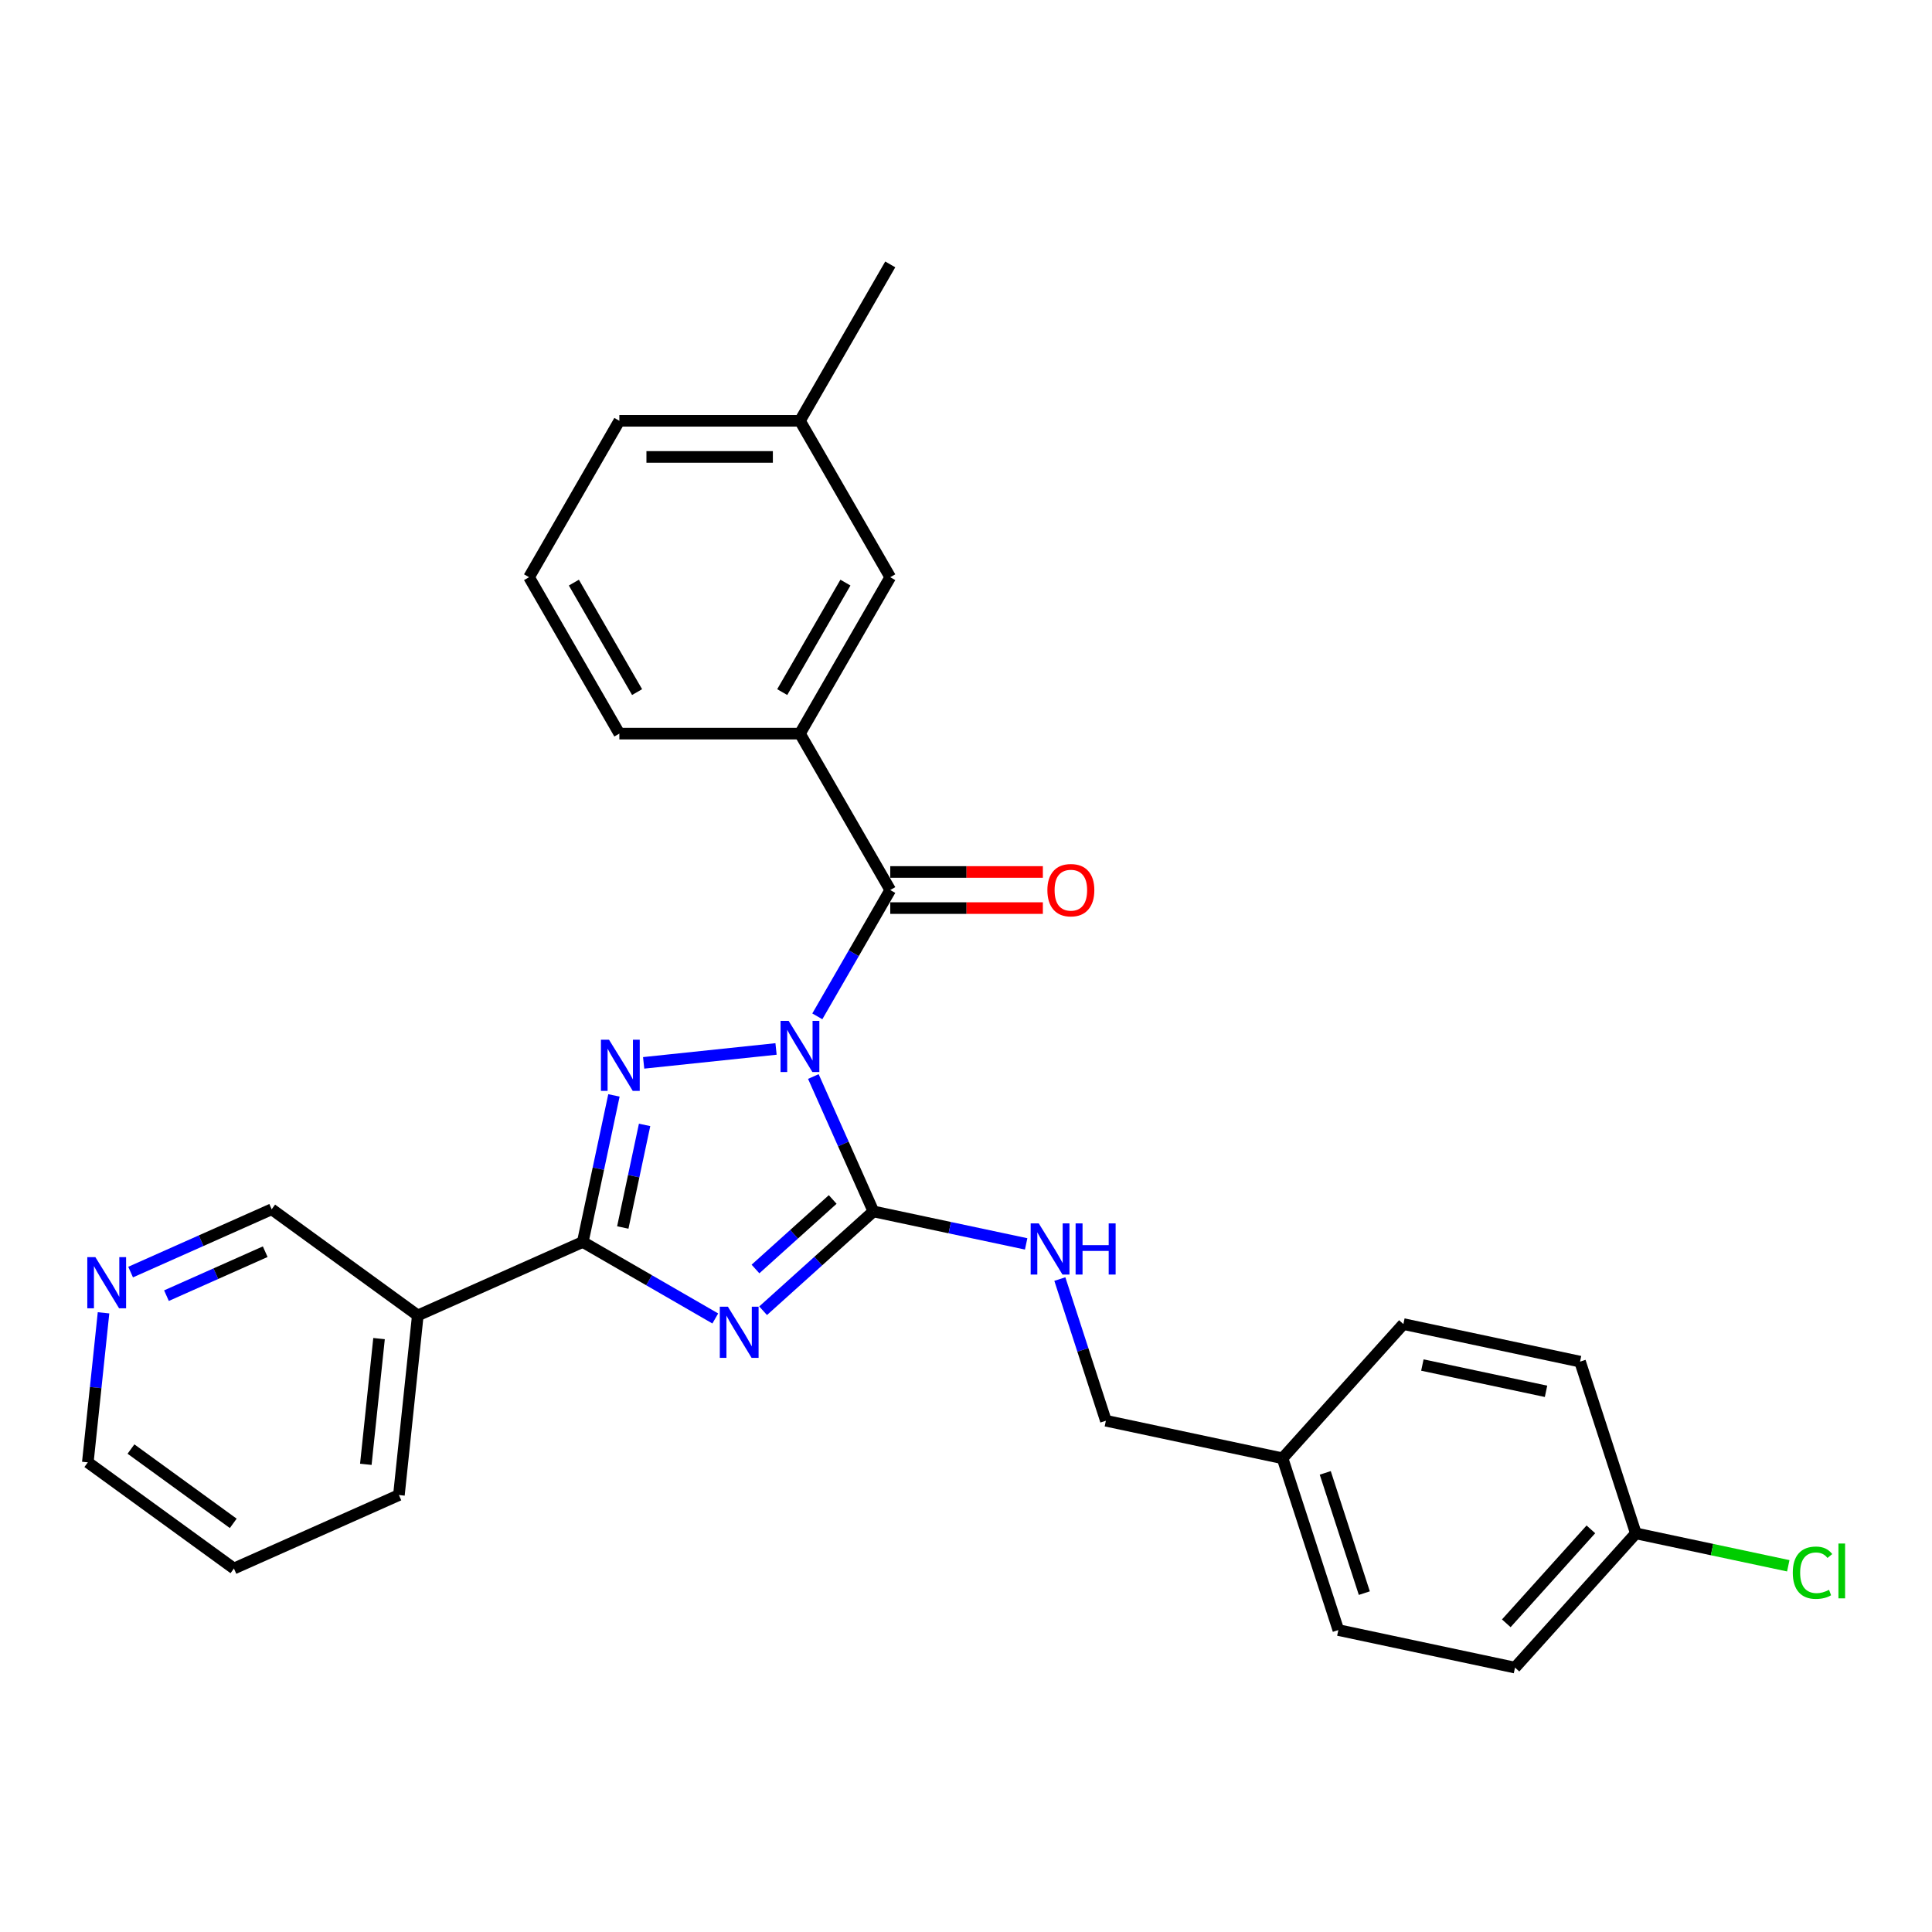 <?xml version='1.0' encoding='iso-8859-1'?>
<svg version='1.1' baseProfile='full'
              xmlns='http://www.w3.org/2000/svg'
                      xmlns:rdkit='http://www.rdkit.org/xml'
                      xmlns:xlink='http://www.w3.org/1999/xlink'
                  xml:space='preserve'
width='1000px' height='1000px' viewBox='0 0 1000 1000'>
<!-- END OF HEADER -->
<rect style='opacity:1.0;fill:#FFFFFF;stroke:none' width='1000' height='1000' x='0' y='0'> </rect>
<path class='bond-1' d='M 420.988,557.207 L 436.532,592.119' style='fill:none;fill-rule:evenodd;stroke:#0000FF;stroke-width:6px;stroke-linecap:butt;stroke-linejoin:miter;stroke-opacity:1' />
<path class='bond-1' d='M 436.532,592.119 L 452.076,627.032' style='fill:none;fill-rule:evenodd;stroke:#000000;stroke-width:6px;stroke-linecap:butt;stroke-linejoin:miter;stroke-opacity:1' />
<path class='bond-2' d='M 401.677,542.934 L 333.151,550.136' style='fill:none;fill-rule:evenodd;stroke:#0000FF;stroke-width:6px;stroke-linecap:butt;stroke-linejoin:miter;stroke-opacity:1' />
<path class='bond-4' d='M 423.046,526.059 L 441.92,493.368' style='fill:none;fill-rule:evenodd;stroke:#0000FF;stroke-width:6px;stroke-linecap:butt;stroke-linejoin:miter;stroke-opacity:1' />
<path class='bond-4' d='M 441.92,493.368 L 460.794,460.677' style='fill:none;fill-rule:evenodd;stroke:#000000;stroke-width:6px;stroke-linecap:butt;stroke-linejoin:miter;stroke-opacity:1' />
<path class='bond-0' d='M 394.983,678.438 L 423.53,652.735' style='fill:none;fill-rule:evenodd;stroke:#0000FF;stroke-width:6px;stroke-linecap:butt;stroke-linejoin:miter;stroke-opacity:1' />
<path class='bond-0' d='M 423.53,652.735 L 452.076,627.032' style='fill:none;fill-rule:evenodd;stroke:#000000;stroke-width:6px;stroke-linecap:butt;stroke-linejoin:miter;stroke-opacity:1' />
<path class='bond-0' d='M 391.037,656.833 L 411.019,638.841' style='fill:none;fill-rule:evenodd;stroke:#0000FF;stroke-width:6px;stroke-linecap:butt;stroke-linejoin:miter;stroke-opacity:1' />
<path class='bond-0' d='M 411.019,638.841 L 431.002,620.849' style='fill:none;fill-rule:evenodd;stroke:#000000;stroke-width:6px;stroke-linecap:butt;stroke-linejoin:miter;stroke-opacity:1' />
<path class='bond-28' d='M 370.23,682.436 L 335.94,662.639' style='fill:none;fill-rule:evenodd;stroke:#0000FF;stroke-width:6px;stroke-linecap:butt;stroke-linejoin:miter;stroke-opacity:1' />
<path class='bond-28' d='M 335.94,662.639 L 301.65,642.842' style='fill:none;fill-rule:evenodd;stroke:#000000;stroke-width:6px;stroke-linecap:butt;stroke-linejoin:miter;stroke-opacity:1' />
<path class='bond-7' d='M 452.076,627.032 L 491.606,635.434' style='fill:none;fill-rule:evenodd;stroke:#000000;stroke-width:6px;stroke-linecap:butt;stroke-linejoin:miter;stroke-opacity:1' />
<path class='bond-7' d='M 491.606,635.434 L 531.137,643.836' style='fill:none;fill-rule:evenodd;stroke:#0000FF;stroke-width:6px;stroke-linecap:butt;stroke-linejoin:miter;stroke-opacity:1' />
<path class='bond-3' d='M 317.775,566.978 L 309.713,604.91' style='fill:none;fill-rule:evenodd;stroke:#0000FF;stroke-width:6px;stroke-linecap:butt;stroke-linejoin:miter;stroke-opacity:1' />
<path class='bond-3' d='M 309.713,604.91 L 301.65,642.842' style='fill:none;fill-rule:evenodd;stroke:#000000;stroke-width:6px;stroke-linecap:butt;stroke-linejoin:miter;stroke-opacity:1' />
<path class='bond-3' d='M 333.644,582.245 L 328,608.797' style='fill:none;fill-rule:evenodd;stroke:#0000FF;stroke-width:6px;stroke-linecap:butt;stroke-linejoin:miter;stroke-opacity:1' />
<path class='bond-3' d='M 328,608.797 L 322.356,635.35' style='fill:none;fill-rule:evenodd;stroke:#000000;stroke-width:6px;stroke-linecap:butt;stroke-linejoin:miter;stroke-opacity:1' />
<path class='bond-5' d='M 301.65,642.842 L 216.252,680.864' style='fill:none;fill-rule:evenodd;stroke:#000000;stroke-width:6px;stroke-linecap:butt;stroke-linejoin:miter;stroke-opacity:1' />
<path class='bond-6' d='M 460.794,460.677 L 414.054,379.72' style='fill:none;fill-rule:evenodd;stroke:#000000;stroke-width:6px;stroke-linecap:butt;stroke-linejoin:miter;stroke-opacity:1' />
<path class='bond-8' d='M 460.794,470.025 L 500.29,470.025' style='fill:none;fill-rule:evenodd;stroke:#000000;stroke-width:6px;stroke-linecap:butt;stroke-linejoin:miter;stroke-opacity:1' />
<path class='bond-8' d='M 500.29,470.025 L 539.785,470.025' style='fill:none;fill-rule:evenodd;stroke:#FF0000;stroke-width:6px;stroke-linecap:butt;stroke-linejoin:miter;stroke-opacity:1' />
<path class='bond-8' d='M 460.794,451.329 L 500.29,451.329' style='fill:none;fill-rule:evenodd;stroke:#000000;stroke-width:6px;stroke-linecap:butt;stroke-linejoin:miter;stroke-opacity:1' />
<path class='bond-8' d='M 500.29,451.329 L 539.785,451.329' style='fill:none;fill-rule:evenodd;stroke:#FF0000;stroke-width:6px;stroke-linecap:butt;stroke-linejoin:miter;stroke-opacity:1' />
<path class='bond-12' d='M 216.252,680.864 L 140.624,625.917' style='fill:none;fill-rule:evenodd;stroke:#000000;stroke-width:6px;stroke-linecap:butt;stroke-linejoin:miter;stroke-opacity:1' />
<path class='bond-22' d='M 216.252,680.864 L 206.48,773.832' style='fill:none;fill-rule:evenodd;stroke:#000000;stroke-width:6px;stroke-linecap:butt;stroke-linejoin:miter;stroke-opacity:1' />
<path class='bond-22' d='M 196.192,692.855 L 189.352,757.933' style='fill:none;fill-rule:evenodd;stroke:#000000;stroke-width:6px;stroke-linecap:butt;stroke-linejoin:miter;stroke-opacity:1' />
<path class='bond-9' d='M 414.054,379.72 L 460.794,298.764' style='fill:none;fill-rule:evenodd;stroke:#000000;stroke-width:6px;stroke-linecap:butt;stroke-linejoin:miter;stroke-opacity:1' />
<path class='bond-9' d='M 404.874,358.229 L 437.592,301.559' style='fill:none;fill-rule:evenodd;stroke:#000000;stroke-width:6px;stroke-linecap:butt;stroke-linejoin:miter;stroke-opacity:1' />
<path class='bond-21' d='M 414.054,379.72 L 320.574,379.72' style='fill:none;fill-rule:evenodd;stroke:#000000;stroke-width:6px;stroke-linecap:butt;stroke-linejoin:miter;stroke-opacity:1' />
<path class='bond-11' d='M 548.574,662.041 L 560.487,698.707' style='fill:none;fill-rule:evenodd;stroke:#0000FF;stroke-width:6px;stroke-linecap:butt;stroke-linejoin:miter;stroke-opacity:1' />
<path class='bond-11' d='M 560.487,698.707 L 572.4,735.372' style='fill:none;fill-rule:evenodd;stroke:#000000;stroke-width:6px;stroke-linecap:butt;stroke-linejoin:miter;stroke-opacity:1' />
<path class='bond-15' d='M 460.794,298.764 L 414.054,217.808' style='fill:none;fill-rule:evenodd;stroke:#000000;stroke-width:6px;stroke-linecap:butt;stroke-linejoin:miter;stroke-opacity:1' />
<path class='bond-10' d='M 67.603,658.429 L 104.114,642.173' style='fill:none;fill-rule:evenodd;stroke:#0000FF;stroke-width:6px;stroke-linecap:butt;stroke-linejoin:miter;stroke-opacity:1' />
<path class='bond-10' d='M 104.114,642.173 L 140.624,625.917' style='fill:none;fill-rule:evenodd;stroke:#000000;stroke-width:6px;stroke-linecap:butt;stroke-linejoin:miter;stroke-opacity:1' />
<path class='bond-10' d='M 86.16,670.632 L 111.718,659.253' style='fill:none;fill-rule:evenodd;stroke:#0000FF;stroke-width:6px;stroke-linecap:butt;stroke-linejoin:miter;stroke-opacity:1' />
<path class='bond-10' d='M 111.718,659.253 L 137.276,647.874' style='fill:none;fill-rule:evenodd;stroke:#000000;stroke-width:6px;stroke-linecap:butt;stroke-linejoin:miter;stroke-opacity:1' />
<path class='bond-30' d='M 53.589,679.513 L 49.522,718.21' style='fill:none;fill-rule:evenodd;stroke:#0000FF;stroke-width:6px;stroke-linecap:butt;stroke-linejoin:miter;stroke-opacity:1' />
<path class='bond-30' d='M 49.522,718.21 L 45.455,756.908' style='fill:none;fill-rule:evenodd;stroke:#000000;stroke-width:6px;stroke-linecap:butt;stroke-linejoin:miter;stroke-opacity:1' />
<path class='bond-14' d='M 572.4,735.372 L 663.838,754.808' style='fill:none;fill-rule:evenodd;stroke:#000000;stroke-width:6px;stroke-linecap:butt;stroke-linejoin:miter;stroke-opacity:1' />
<path class='bond-13' d='M 846.713,793.679 L 784.163,863.149' style='fill:none;fill-rule:evenodd;stroke:#000000;stroke-width:6px;stroke-linecap:butt;stroke-linejoin:miter;stroke-opacity:1' />
<path class='bond-13' d='M 823.437,791.59 L 779.651,840.218' style='fill:none;fill-rule:evenodd;stroke:#000000;stroke-width:6px;stroke-linecap:butt;stroke-linejoin:miter;stroke-opacity:1' />
<path class='bond-16' d='M 846.713,793.679 L 886.159,802.064' style='fill:none;fill-rule:evenodd;stroke:#000000;stroke-width:6px;stroke-linecap:butt;stroke-linejoin:miter;stroke-opacity:1' />
<path class='bond-16' d='M 886.159,802.064 L 925.606,810.448' style='fill:none;fill-rule:evenodd;stroke:#00CC00;stroke-width:6px;stroke-linecap:butt;stroke-linejoin:miter;stroke-opacity:1' />
<path class='bond-31' d='M 846.713,793.679 L 817.826,704.774' style='fill:none;fill-rule:evenodd;stroke:#000000;stroke-width:6px;stroke-linecap:butt;stroke-linejoin:miter;stroke-opacity:1' />
<path class='bond-19' d='M 663.838,754.808 L 726.389,685.339' style='fill:none;fill-rule:evenodd;stroke:#000000;stroke-width:6px;stroke-linecap:butt;stroke-linejoin:miter;stroke-opacity:1' />
<path class='bond-20' d='M 663.838,754.808 L 692.725,843.713' style='fill:none;fill-rule:evenodd;stroke:#000000;stroke-width:6px;stroke-linecap:butt;stroke-linejoin:miter;stroke-opacity:1' />
<path class='bond-20' d='M 685.952,762.366 L 706.173,824.6' style='fill:none;fill-rule:evenodd;stroke:#000000;stroke-width:6px;stroke-linecap:butt;stroke-linejoin:miter;stroke-opacity:1' />
<path class='bond-26' d='M 414.054,217.808 L 460.794,136.851' style='fill:none;fill-rule:evenodd;stroke:#000000;stroke-width:6px;stroke-linecap:butt;stroke-linejoin:miter;stroke-opacity:1' />
<path class='bond-29' d='M 414.054,217.808 L 320.574,217.808' style='fill:none;fill-rule:evenodd;stroke:#000000;stroke-width:6px;stroke-linecap:butt;stroke-linejoin:miter;stroke-opacity:1' />
<path class='bond-29' d='M 400.032,236.504 L 334.596,236.504' style='fill:none;fill-rule:evenodd;stroke:#000000;stroke-width:6px;stroke-linecap:butt;stroke-linejoin:miter;stroke-opacity:1' />
<path class='bond-17' d='M 817.826,704.774 L 726.389,685.339' style='fill:none;fill-rule:evenodd;stroke:#000000;stroke-width:6px;stroke-linecap:butt;stroke-linejoin:miter;stroke-opacity:1' />
<path class='bond-17' d='M 800.223,720.146 L 736.217,706.541' style='fill:none;fill-rule:evenodd;stroke:#000000;stroke-width:6px;stroke-linecap:butt;stroke-linejoin:miter;stroke-opacity:1' />
<path class='bond-18' d='M 784.163,863.149 L 692.725,843.713' style='fill:none;fill-rule:evenodd;stroke:#000000;stroke-width:6px;stroke-linecap:butt;stroke-linejoin:miter;stroke-opacity:1' />
<path class='bond-23' d='M 320.574,379.72 L 273.834,298.764' style='fill:none;fill-rule:evenodd;stroke:#000000;stroke-width:6px;stroke-linecap:butt;stroke-linejoin:miter;stroke-opacity:1' />
<path class='bond-23' d='M 329.754,358.229 L 297.036,301.559' style='fill:none;fill-rule:evenodd;stroke:#000000;stroke-width:6px;stroke-linecap:butt;stroke-linejoin:miter;stroke-opacity:1' />
<path class='bond-27' d='M 206.48,773.832 L 121.082,811.854' style='fill:none;fill-rule:evenodd;stroke:#000000;stroke-width:6px;stroke-linecap:butt;stroke-linejoin:miter;stroke-opacity:1' />
<path class='bond-25' d='M 273.834,298.764 L 320.574,217.808' style='fill:none;fill-rule:evenodd;stroke:#000000;stroke-width:6px;stroke-linecap:butt;stroke-linejoin:miter;stroke-opacity:1' />
<path class='bond-24' d='M 45.455,756.908 L 121.082,811.854' style='fill:none;fill-rule:evenodd;stroke:#000000;stroke-width:6px;stroke-linecap:butt;stroke-linejoin:miter;stroke-opacity:1' />
<path class='bond-24' d='M 67.788,750.024 L 120.727,788.487' style='fill:none;fill-rule:evenodd;stroke:#000000;stroke-width:6px;stroke-linecap:butt;stroke-linejoin:miter;stroke-opacity:1' />
<path  class='atom-0' d='M 408.202 528.396
L 416.877 542.418
Q 417.737 543.802, 419.121 546.307
Q 420.504 548.812, 420.579 548.962
L 420.579 528.396
L 424.094 528.396
L 424.094 554.87
L 420.467 554.87
L 411.156 539.539
Q 410.072 537.744, 408.913 535.688
Q 407.791 533.631, 407.454 532.995
L 407.454 554.87
L 404.014 554.87
L 404.014 528.396
L 408.202 528.396
' fill='#0000FF'/>
<path  class='atom-1' d='M 376.755 676.345
L 385.43 690.367
Q 386.29 691.751, 387.673 694.256
Q 389.057 696.761, 389.131 696.911
L 389.131 676.345
L 392.646 676.345
L 392.646 702.819
L 389.019 702.819
L 379.709 687.488
Q 378.624 685.693, 377.465 683.637
Q 376.343 681.58, 376.007 680.945
L 376.007 702.819
L 372.567 702.819
L 372.567 676.345
L 376.755 676.345
' fill='#0000FF'/>
<path  class='atom-3' d='M 315.234 538.168
L 323.909 552.19
Q 324.769 553.573, 326.152 556.078
Q 327.536 558.584, 327.611 558.733
L 327.611 538.168
L 331.126 538.168
L 331.126 564.641
L 327.499 564.641
L 318.188 549.31
Q 317.104 547.516, 315.944 545.459
Q 314.823 543.402, 314.486 542.767
L 314.486 564.641
L 311.046 564.641
L 311.046 538.168
L 315.234 538.168
' fill='#0000FF'/>
<path  class='atom-8' d='M 537.662 633.23
L 546.337 647.252
Q 547.197 648.636, 548.58 651.141
Q 549.964 653.646, 550.038 653.796
L 550.038 633.23
L 553.553 633.23
L 553.553 659.704
L 549.926 659.704
L 540.616 644.373
Q 539.531 642.578, 538.372 640.522
Q 537.25 638.465, 536.914 637.83
L 536.914 659.704
L 533.474 659.704
L 533.474 633.23
L 537.662 633.23
' fill='#0000FF'/>
<path  class='atom-8' d='M 556.732 633.23
L 560.321 633.23
L 560.321 644.485
L 573.857 644.485
L 573.857 633.23
L 577.447 633.23
L 577.447 659.704
L 573.857 659.704
L 573.857 647.477
L 560.321 647.477
L 560.321 659.704
L 556.732 659.704
L 556.732 633.23
' fill='#0000FF'/>
<path  class='atom-9' d='M 542.122 460.751
Q 542.122 454.395, 545.263 450.843
Q 548.404 447.29, 554.275 447.29
Q 560.145 447.29, 563.286 450.843
Q 566.427 454.395, 566.427 460.751
Q 566.427 467.183, 563.249 470.847
Q 560.07 474.474, 554.275 474.474
Q 548.441 474.474, 545.263 470.847
Q 542.122 467.22, 542.122 460.751
M 554.275 471.483
Q 558.313 471.483, 560.482 468.791
Q 562.688 466.061, 562.688 460.751
Q 562.688 455.554, 560.482 452.937
Q 558.313 450.282, 554.275 450.282
Q 550.236 450.282, 548.03 452.899
Q 545.861 455.517, 545.861 460.751
Q 545.861 466.099, 548.03 468.791
Q 550.236 471.483, 554.275 471.483
' fill='#FF0000'/>
<path  class='atom-11' d='M 49.374 650.703
L 58.049 664.725
Q 58.909 666.108, 60.292 668.613
Q 61.676 671.119, 61.751 671.268
L 61.751 650.703
L 65.266 650.703
L 65.266 677.176
L 61.639 677.176
L 52.328 661.845
Q 51.244 660.051, 50.084 657.994
Q 48.963 655.937, 48.626 655.302
L 48.626 677.176
L 45.186 677.176
L 45.186 650.703
L 49.374 650.703
' fill='#0000FF'/>
<path  class='atom-17' d='M 927.943 814.031
Q 927.943 807.45, 931.009 804.01
Q 934.112 800.532, 939.983 800.532
Q 945.442 800.532, 948.359 804.384
L 945.891 806.403
Q 943.76 803.599, 939.983 803.599
Q 935.982 803.599, 933.851 806.291
Q 931.757 808.946, 931.757 814.031
Q 931.757 819.266, 933.925 821.958
Q 936.132 824.65, 940.394 824.65
Q 943.311 824.65, 946.713 822.893
L 947.76 825.697
Q 946.377 826.595, 944.283 827.118
Q 942.189 827.642, 939.871 827.642
Q 934.112 827.642, 931.009 824.127
Q 927.943 820.612, 927.943 814.031
' fill='#00CC00'/>
<path  class='atom-17' d='M 951.574 798.925
L 955.015 798.925
L 955.015 827.305
L 951.574 827.305
L 951.574 798.925
' fill='#00CC00'/>
</svg>
